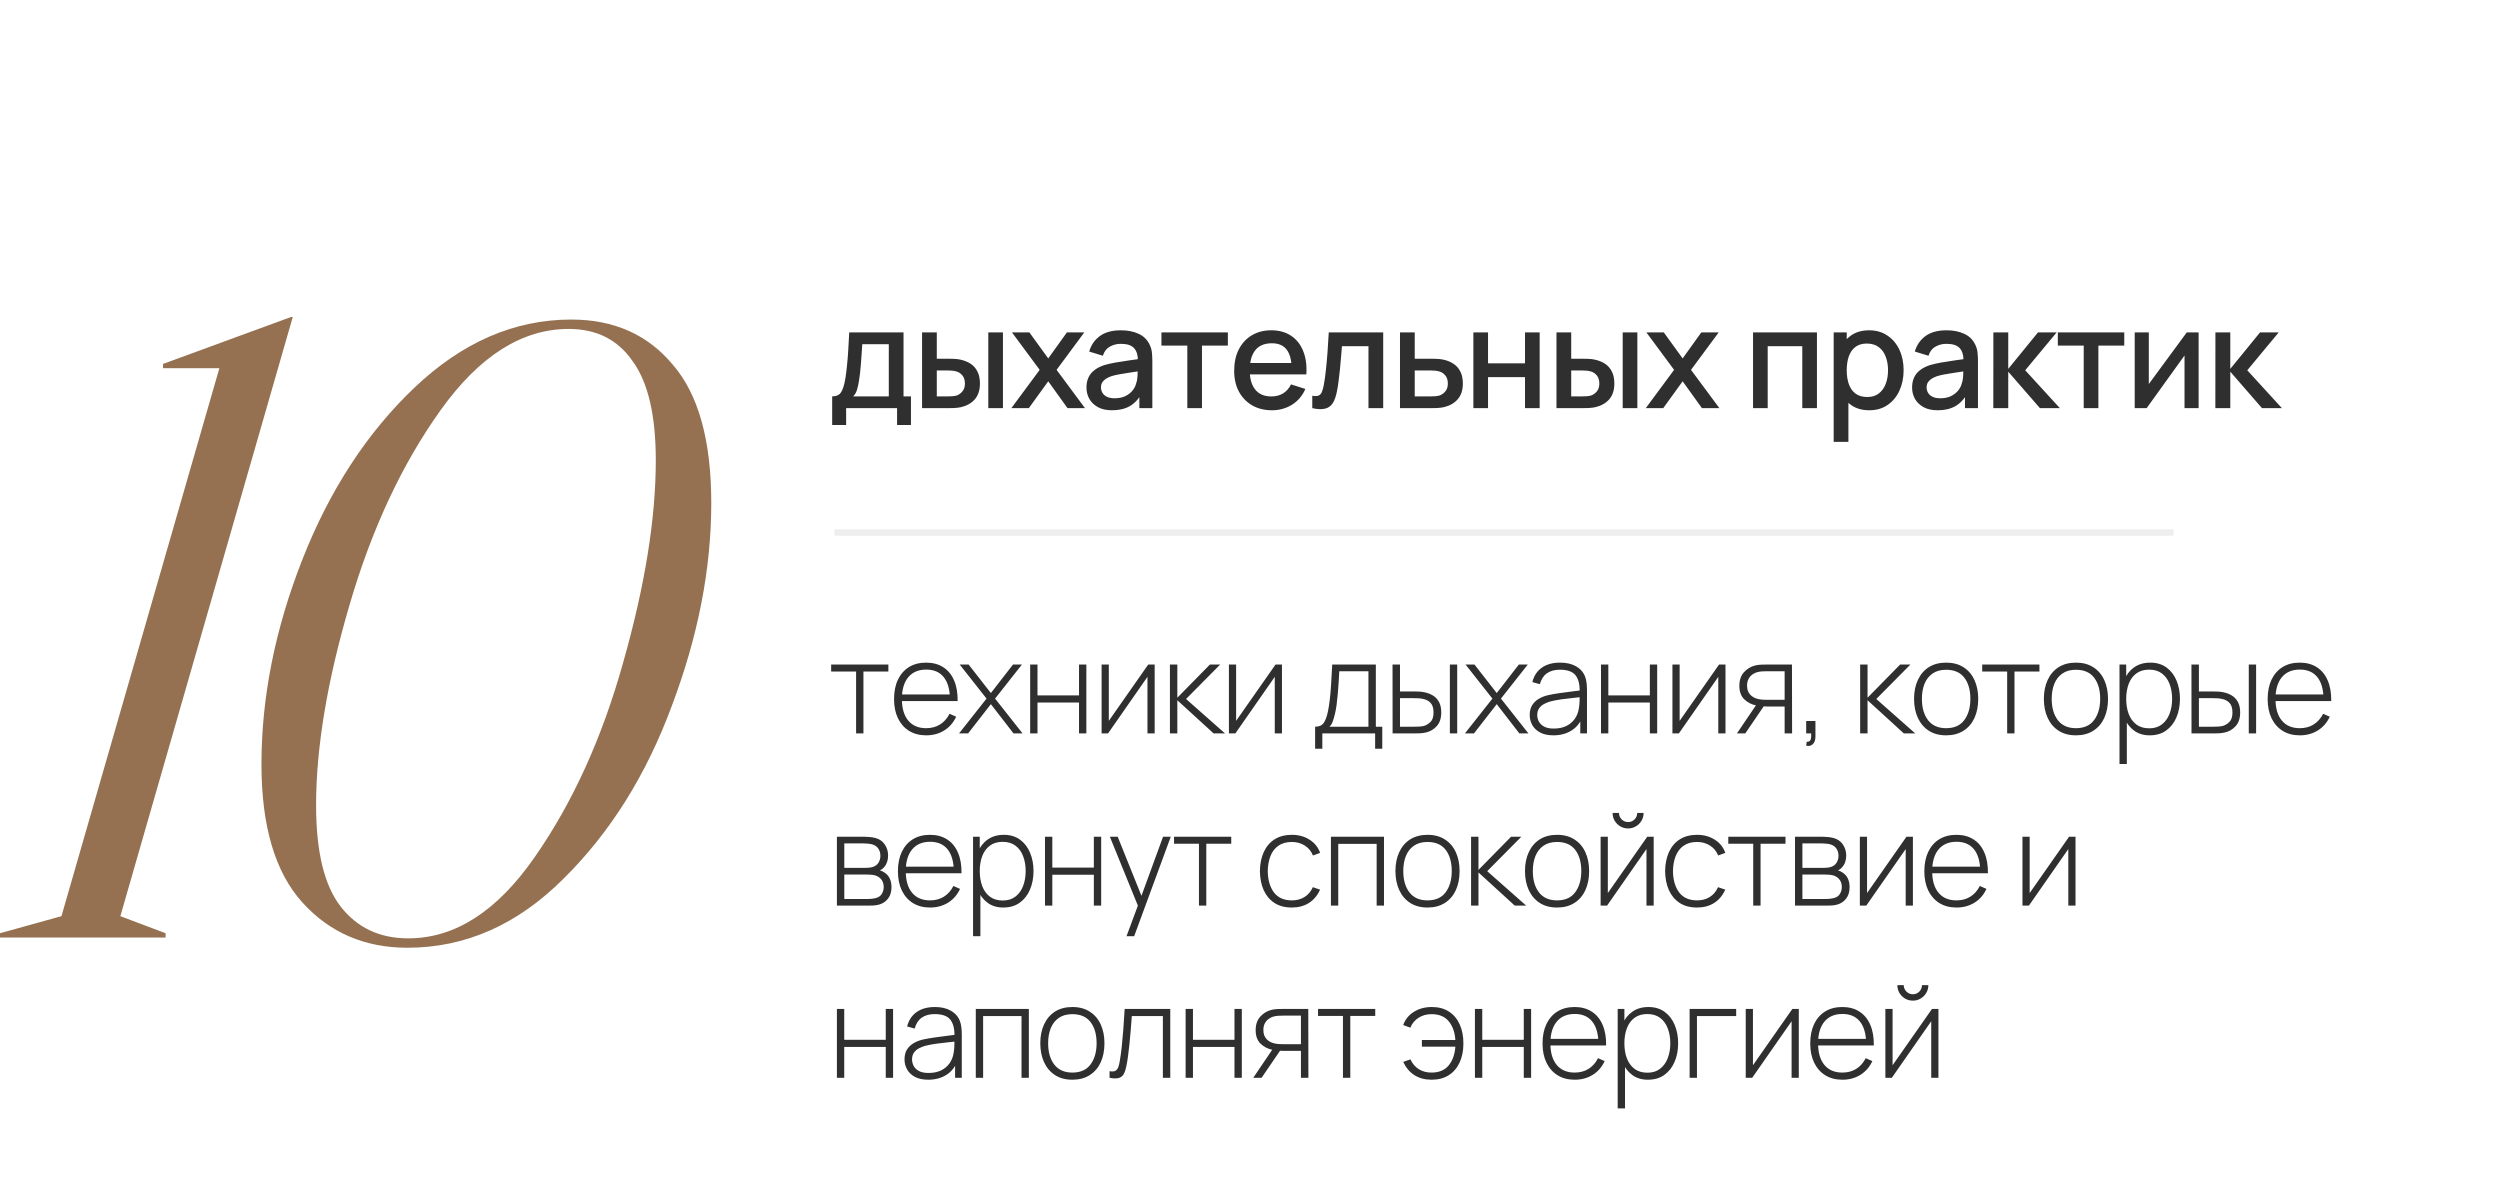 <?xml version="1.0" encoding="UTF-8"?> <svg xmlns="http://www.w3.org/2000/svg" width="392" height="187" viewBox="0 0 392 187" fill="none"><path d="M18.871 143.654L25.964 146.331V147H0.001V146.331L9.637 143.654L34.396 57.734H25.563V57.065L45.638 49.704H45.905L18.871 143.654ZM63.883 148.606C57.191 148.606 51.704 146.242 47.421 141.513C43.139 136.784 40.997 129.557 40.997 119.832C40.997 109.304 43.139 98.597 47.421 87.712C51.704 76.827 57.548 67.86 64.953 60.812C72.448 53.674 80.656 50.105 89.579 50.105C96.27 50.105 101.579 52.47 105.505 57.198C109.52 61.838 111.527 69.065 111.527 78.879C111.527 89.14 109.475 99.713 105.371 110.598C101.356 121.483 95.69 130.539 88.374 137.766C81.147 144.993 72.983 148.606 63.883 148.606ZM49.563 126.256C49.563 133.572 50.856 138.881 53.444 142.182C56.031 145.483 59.556 147.134 64.017 147.134C71.333 147.134 77.935 142.896 83.824 134.42C89.802 125.854 94.441 115.639 97.742 103.772C101.133 91.816 102.828 81.288 102.828 72.188C102.828 65.139 101.624 59.964 99.215 56.663C96.895 53.273 93.549 51.577 89.177 51.577C81.861 51.577 75.169 55.815 69.102 64.291C63.035 72.768 58.262 82.984 54.782 94.939C51.303 106.806 49.563 117.245 49.563 126.256Z" fill="#957151"></path><path d="M130.486 66.64V62.152C131.139 62.152 131.605 61.936 131.883 61.503C132.169 61.063 132.397 60.319 132.565 59.27C132.668 58.632 132.752 57.954 132.818 57.235C132.892 56.516 132.954 55.739 133.005 54.903C133.057 54.06 133.108 53.132 133.159 52.12H141.673V62.152H142.839V66.64H140.661V64H132.675V66.64H130.486ZM133.775 62.152H139.363V53.968H135.205C135.176 54.452 135.143 54.951 135.106 55.464C135.077 55.977 135.04 56.487 134.996 56.993C134.96 57.499 134.916 57.983 134.864 58.445C134.813 58.907 134.754 59.325 134.688 59.699C134.6 60.278 134.494 60.762 134.369 61.151C134.252 61.54 134.054 61.873 133.775 62.152ZM144.579 64V52.12H146.889V56.245H148.451C148.789 56.245 149.152 56.252 149.54 56.267C149.929 56.282 150.259 56.318 150.53 56.377C151.168 56.509 151.722 56.729 152.191 57.037C152.661 57.345 153.02 57.756 153.269 58.269C153.526 58.775 153.654 59.398 153.654 60.139C153.654 61.173 153.387 61.998 152.851 62.614C152.316 63.223 151.59 63.633 150.673 63.846C150.38 63.912 150.032 63.956 149.628 63.978C149.232 63.993 148.866 64 148.528 64H144.579ZM146.889 62.152H148.66C148.851 62.152 149.064 62.145 149.298 62.13C149.533 62.115 149.749 62.082 149.947 62.031C150.292 61.928 150.604 61.719 150.882 61.404C151.161 61.089 151.3 60.667 151.3 60.139C151.3 59.596 151.161 59.164 150.882 58.841C150.611 58.518 150.266 58.309 149.848 58.214C149.658 58.163 149.456 58.13 149.243 58.115C149.038 58.1 148.844 58.093 148.66 58.093H146.889V62.152ZM154.963 64V52.12H157.262V64H154.963ZM158.578 64L163.022 57.994L158.677 52.12H161.405L164.364 56.201L167.29 52.12H170.018L165.673 57.994L170.128 64H167.389L164.364 59.787L161.317 64H158.578ZM174.372 64.33C173.492 64.33 172.755 64.169 172.161 63.846C171.567 63.516 171.116 63.083 170.808 62.548C170.507 62.005 170.357 61.411 170.357 60.766C170.357 60.165 170.463 59.637 170.676 59.182C170.889 58.727 171.204 58.342 171.622 58.027C172.04 57.704 172.553 57.444 173.162 57.246C173.69 57.092 174.288 56.956 174.955 56.839C175.622 56.722 176.323 56.612 177.056 56.509C177.797 56.406 178.53 56.304 179.256 56.201L178.42 56.663C178.435 55.732 178.237 55.042 177.826 54.595C177.423 54.14 176.726 53.913 175.736 53.913C175.113 53.913 174.541 54.06 174.02 54.353C173.499 54.639 173.136 55.116 172.931 55.783L170.786 55.123C171.079 54.104 171.637 53.293 172.458 52.692C173.287 52.091 174.387 51.79 175.758 51.79C176.821 51.79 177.745 51.973 178.53 52.34C179.322 52.699 179.901 53.271 180.268 54.056C180.459 54.445 180.576 54.855 180.62 55.288C180.664 55.721 180.686 56.186 180.686 56.685V64H178.651V61.283L179.047 61.635C178.556 62.544 177.929 63.223 177.166 63.67C176.411 64.11 175.479 64.33 174.372 64.33ZM174.779 62.449C175.432 62.449 175.993 62.335 176.462 62.108C176.931 61.873 177.309 61.576 177.595 61.217C177.881 60.858 178.068 60.484 178.156 60.095C178.281 59.743 178.35 59.347 178.365 58.907C178.387 58.467 178.398 58.115 178.398 57.851L179.146 58.126C178.42 58.236 177.76 58.335 177.166 58.423C176.572 58.511 176.033 58.599 175.549 58.687C175.072 58.768 174.647 58.867 174.273 58.984C173.958 59.094 173.675 59.226 173.426 59.38C173.184 59.534 172.99 59.721 172.843 59.941C172.704 60.161 172.634 60.429 172.634 60.744C172.634 61.052 172.711 61.338 172.865 61.602C173.019 61.859 173.254 62.064 173.569 62.218C173.884 62.372 174.288 62.449 174.779 62.449ZM186.171 64V54.188H182.112V52.12H192.529V54.188H188.47V64H186.171ZM199.447 64.33C198.266 64.33 197.229 64.073 196.334 63.56C195.447 63.039 194.754 62.317 194.255 61.393C193.764 60.462 193.518 59.384 193.518 58.159C193.518 56.861 193.76 55.735 194.244 54.782C194.735 53.829 195.417 53.092 196.29 52.571C197.163 52.05 198.178 51.79 199.337 51.79C200.547 51.79 201.577 52.072 202.428 52.637C203.279 53.194 203.913 53.99 204.331 55.024C204.756 56.058 204.925 57.286 204.837 58.709H202.538V57.873C202.523 56.494 202.259 55.475 201.746 54.815C201.24 54.155 200.466 53.825 199.425 53.825C198.274 53.825 197.408 54.188 196.829 54.914C196.25 55.64 195.96 56.689 195.96 58.06C195.96 59.365 196.25 60.377 196.829 61.096C197.408 61.807 198.244 62.163 199.337 62.163C200.056 62.163 200.675 62.002 201.196 61.679C201.724 61.349 202.135 60.88 202.428 60.271L204.683 60.986C204.221 62.049 203.521 62.874 202.582 63.461C201.643 64.04 200.598 64.33 199.447 64.33ZM195.212 58.709V56.916H203.693V58.709H195.212ZM205.765 64V62.053C206.205 62.134 206.539 62.123 206.766 62.02C207.001 61.91 207.173 61.712 207.283 61.426C207.4 61.14 207.499 60.77 207.58 60.315C207.705 59.648 207.811 58.889 207.899 58.038C207.994 57.18 208.079 56.252 208.152 55.255C208.225 54.258 208.291 53.213 208.35 52.12H216.886V64H214.576V54.287H210.418C210.374 54.866 210.323 55.482 210.264 56.135C210.213 56.78 210.154 57.422 210.088 58.06C210.022 58.698 209.952 59.296 209.879 59.853C209.806 60.41 209.729 60.887 209.648 61.283C209.501 62.075 209.285 62.706 208.999 63.175C208.72 63.637 208.324 63.934 207.811 64.066C207.298 64.205 206.616 64.183 205.765 64ZM219.519 64V52.12H221.829V56.245H224.172C224.51 56.245 224.869 56.252 225.25 56.267C225.639 56.282 225.973 56.318 226.251 56.377C226.889 56.509 227.439 56.729 227.901 57.037C228.371 57.345 228.734 57.756 228.99 58.269C229.247 58.775 229.375 59.398 229.375 60.139C229.375 61.173 229.104 61.998 228.561 62.614C228.026 63.223 227.3 63.633 226.383 63.846C226.09 63.912 225.742 63.956 225.338 63.978C224.942 63.993 224.579 64 224.249 64H219.519ZM221.829 62.152H224.381C224.565 62.152 224.774 62.145 225.008 62.13C225.243 62.115 225.459 62.082 225.657 62.031C226.009 61.928 226.325 61.719 226.603 61.404C226.882 61.089 227.021 60.667 227.021 60.139C227.021 59.596 226.882 59.164 226.603 58.841C226.332 58.518 225.987 58.309 225.569 58.214C225.371 58.163 225.17 58.13 224.964 58.115C224.759 58.1 224.565 58.093 224.381 58.093H221.829V62.152ZM231.025 64V52.12H233.324V56.971H239.121V52.12H241.42V64H239.121V59.138H233.324V64H231.025ZM244.055 64V52.12H246.365V56.245H247.927C248.265 56.245 248.628 56.252 249.016 56.267C249.405 56.282 249.735 56.318 250.006 56.377C250.644 56.509 251.198 56.729 251.667 57.037C252.137 57.345 252.496 57.756 252.745 58.269C253.002 58.775 253.13 59.398 253.13 60.139C253.13 61.173 252.863 61.998 252.327 62.614C251.792 63.223 251.066 63.633 250.149 63.846C249.856 63.912 249.508 63.956 249.104 63.978C248.708 63.993 248.342 64 248.004 64H244.055ZM246.365 62.152H248.136C248.327 62.152 248.54 62.145 248.774 62.13C249.009 62.115 249.225 62.082 249.423 62.031C249.768 61.928 250.08 61.719 250.358 61.404C250.637 61.089 250.776 60.667 250.776 60.139C250.776 59.596 250.637 59.164 250.358 58.841C250.087 58.518 249.742 58.309 249.324 58.214C249.134 58.163 248.932 58.13 248.719 58.115C248.514 58.1 248.32 58.093 248.136 58.093H246.365V62.152ZM254.439 64V52.12H256.738V64H254.439ZM258.054 64L262.498 57.994L258.153 52.12H260.881L263.84 56.201L266.766 52.12H269.494L265.149 57.994L269.604 64H266.865L263.84 59.787L260.793 64H258.054ZM274.876 64V52.12H284.897V64H282.598V54.287H277.175V64H274.876ZM293.108 64.33C291.971 64.33 291.018 64.055 290.248 63.505C289.478 62.948 288.895 62.196 288.499 61.25C288.103 60.304 287.905 59.237 287.905 58.049C287.905 56.861 288.099 55.794 288.488 54.848C288.884 53.902 289.463 53.158 290.226 52.615C290.996 52.065 291.942 51.79 293.064 51.79C294.179 51.79 295.139 52.065 295.946 52.615C296.76 53.158 297.387 53.902 297.827 54.848C298.267 55.787 298.487 56.854 298.487 58.049C298.487 59.237 298.267 60.308 297.827 61.261C297.394 62.207 296.775 62.955 295.968 63.505C295.169 64.055 294.215 64.33 293.108 64.33ZM287.52 69.28V52.12H289.566V60.667H289.83V69.28H287.52ZM292.789 62.251C293.522 62.251 294.127 62.064 294.604 61.69C295.088 61.316 295.447 60.814 295.682 60.183C295.924 59.545 296.045 58.834 296.045 58.049C296.045 57.272 295.924 56.568 295.682 55.937C295.447 55.306 295.084 54.804 294.593 54.43C294.102 54.056 293.475 53.869 292.712 53.869C291.993 53.869 291.399 54.045 290.93 54.397C290.468 54.749 290.123 55.24 289.896 55.871C289.676 56.502 289.566 57.228 289.566 58.049C289.566 58.87 289.676 59.596 289.896 60.227C290.116 60.858 290.464 61.353 290.941 61.712C291.418 62.071 292.034 62.251 292.789 62.251ZM303.831 64.33C302.951 64.33 302.214 64.169 301.62 63.846C301.026 63.516 300.575 63.083 300.267 62.548C299.966 62.005 299.816 61.411 299.816 60.766C299.816 60.165 299.922 59.637 300.135 59.182C300.347 58.727 300.663 58.342 301.081 58.027C301.499 57.704 302.012 57.444 302.621 57.246C303.149 57.092 303.746 56.956 304.414 56.839C305.081 56.722 305.781 56.612 306.515 56.509C307.255 56.406 307.989 56.304 308.715 56.201L307.879 56.663C307.893 55.732 307.695 55.042 307.285 54.595C306.881 54.14 306.185 53.913 305.195 53.913C304.571 53.913 303.999 54.06 303.479 54.353C302.958 54.639 302.595 55.116 302.39 55.783L300.245 55.123C300.538 54.104 301.095 53.293 301.917 52.692C302.745 52.091 303.845 51.79 305.217 51.79C306.28 51.79 307.204 51.973 307.989 52.34C308.781 52.699 309.36 53.271 309.727 54.056C309.917 54.445 310.035 54.855 310.079 55.288C310.123 55.721 310.145 56.186 310.145 56.685V64H308.11V61.283L308.506 61.635C308.014 62.544 307.387 63.223 306.625 63.67C305.869 64.11 304.938 64.33 303.831 64.33ZM304.238 62.449C304.89 62.449 305.451 62.335 305.921 62.108C306.39 61.873 306.768 61.576 307.054 61.217C307.34 60.858 307.527 60.484 307.615 60.095C307.739 59.743 307.809 59.347 307.824 58.907C307.846 58.467 307.857 58.115 307.857 57.851L308.605 58.126C307.879 58.236 307.219 58.335 306.625 58.423C306.031 58.511 305.492 58.599 305.008 58.687C304.531 58.768 304.106 58.867 303.732 58.984C303.416 59.094 303.134 59.226 302.885 59.38C302.643 59.534 302.448 59.721 302.302 59.941C302.162 60.161 302.093 60.429 302.093 60.744C302.093 61.052 302.17 61.338 302.324 61.602C302.478 61.859 302.712 62.064 303.028 62.218C303.343 62.372 303.746 62.449 304.238 62.449ZM312.55 64L312.561 52.12H314.893V57.84L319.557 52.12H322.483L317.555 58.06L322.989 64H319.865L314.893 58.28V64H312.55ZM326.727 64V54.188H322.668V52.12H333.085V54.188H329.026V64H326.727ZM344.744 52.12V64H342.533V55.739L336.593 64H334.723V52.12H336.934V60.216L342.885 52.12H344.744ZM347.367 64L347.378 52.12H349.71V57.84L354.374 52.12H357.3L352.372 58.06L357.806 64H354.682L349.71 58.28V64H347.367Z" fill="#2F2F2F"></path><path d="M134.236 115V105.3H130.326V104.2H139.296V105.3H135.386V115H134.236ZM145.237 115.3C144.204 115.3 143.31 115.07 142.557 114.61C141.804 114.143 141.22 113.487 140.807 112.64C140.394 111.787 140.187 110.78 140.187 109.62C140.187 108.44 140.39 107.423 140.797 106.57C141.21 105.71 141.79 105.05 142.537 104.59C143.29 104.13 144.184 103.9 145.217 103.9C146.264 103.9 147.157 104.14 147.897 104.62C148.644 105.093 149.21 105.78 149.597 106.68C149.99 107.58 150.177 108.663 150.157 109.93H148.957V109.53C148.924 108.05 148.59 106.923 147.957 106.15C147.324 105.377 146.417 104.99 145.237 104.99C144.017 104.99 143.074 105.393 142.407 106.2C141.747 107 141.417 108.133 141.417 109.6C141.417 111.053 141.747 112.18 142.407 112.98C143.074 113.78 144.01 114.18 145.217 114.18C146.05 114.18 146.777 113.987 147.397 113.6C148.024 113.207 148.52 112.647 148.887 111.92L149.927 112.38C149.494 113.313 148.867 114.033 148.047 114.54C147.227 115.047 146.29 115.3 145.237 115.3ZM140.977 109.93V108.89H149.507V109.93H140.977ZM150.379 115L154.689 109.54L150.479 104.2H151.879L155.369 108.67L158.839 104.2H160.239L156.029 109.54L160.339 115H158.919L155.369 110.41L151.799 115H150.379ZM161.53 115V104.2H162.68V109.04H169.19V104.2H170.34V115H169.19V110.16H162.68V115H161.53ZM181.052 104.2V115H179.922V106.13L173.742 115H172.732V104.2H173.862V113.03L180.042 104.2H181.052ZM183.445 115V104.2H184.605V109.4L189.715 104.2H191.325L185.975 109.6L192.085 115H190.295L184.605 109.8V115H183.445ZM201.013 104.2V115H199.883V106.13L193.703 115H192.693V104.2H193.823V113.03L200.003 104.2H201.013ZM206.211 117.4V113.95C206.831 113.95 207.277 113.753 207.551 113.36C207.831 112.967 208.057 112.35 208.231 111.51C208.344 110.95 208.437 110.343 208.511 109.69C208.591 109.037 208.657 108.27 208.711 107.39C208.771 106.51 208.831 105.447 208.891 104.2H215.731V113.95H216.741V117.4H215.621V115H207.341V117.4H206.211ZM208.461 113.95H214.571V105.25H210.001C209.974 105.797 209.941 106.38 209.901 107C209.861 107.613 209.814 108.227 209.761 108.84C209.707 109.453 209.644 110.03 209.571 110.57C209.497 111.11 209.411 111.577 209.311 111.97C209.204 112.417 209.091 112.807 208.971 113.14C208.851 113.473 208.681 113.743 208.461 113.95ZM218.359 115L218.349 104.2H219.519V108.42H221.609C221.929 108.42 222.225 108.427 222.499 108.44C222.779 108.453 223.035 108.483 223.269 108.53C223.775 108.623 224.232 108.79 224.639 109.03C225.052 109.27 225.379 109.607 225.619 110.04C225.865 110.473 225.989 111.03 225.989 111.71C225.989 112.623 225.752 113.34 225.279 113.86C224.805 114.38 224.232 114.713 223.559 114.86C223.279 114.92 222.989 114.96 222.689 114.98C222.395 114.993 222.092 115 221.779 115H218.359ZM219.519 113.95H221.629C221.875 113.95 222.155 113.943 222.469 113.93C222.782 113.917 223.055 113.88 223.289 113.82C223.662 113.707 224.002 113.497 224.309 113.19C224.622 112.883 224.779 112.39 224.779 111.71C224.779 111.043 224.629 110.55 224.329 110.23C224.035 109.903 223.635 109.69 223.129 109.59C222.902 109.537 222.655 109.503 222.389 109.49C222.129 109.477 221.875 109.47 221.629 109.47H219.519V113.95ZM227.339 115V104.2H228.489V115H227.339ZM229.698 115L234.008 109.54L229.798 104.2H231.198L234.688 108.67L238.158 104.2H239.558L235.348 109.54L239.658 115H238.238L234.688 110.41L231.118 115H229.698ZM243.579 115.3C242.746 115.3 242.052 115.153 241.499 114.86C240.952 114.567 240.542 114.18 240.269 113.7C239.996 113.213 239.859 112.687 239.859 112.12C239.859 111.507 239.986 110.993 240.239 110.58C240.499 110.167 240.842 109.833 241.269 109.58C241.702 109.327 242.179 109.137 242.699 109.01C243.292 108.877 243.932 108.763 244.619 108.67C245.306 108.57 245.959 108.483 246.579 108.41C247.206 108.337 247.716 108.273 248.109 108.22L247.689 108.47C247.716 107.303 247.496 106.437 247.029 105.87C246.569 105.297 245.756 105.01 244.589 105.01C243.769 105.01 243.092 105.197 242.559 105.57C242.032 105.937 241.662 106.507 241.449 107.28L240.269 106.95C240.516 105.97 241.012 105.217 241.759 104.69C242.506 104.163 243.462 103.9 244.629 103.9C245.622 103.9 246.456 104.093 247.129 104.48C247.809 104.867 248.282 105.41 248.549 106.11C248.662 106.397 248.739 106.733 248.779 107.12C248.819 107.5 248.839 107.883 248.839 108.27V115H247.789V112.16L248.179 112.26C247.852 113.233 247.282 113.983 246.469 114.51C245.656 115.037 244.692 115.3 243.579 115.3ZM243.639 114.24C244.372 114.24 245.016 114.11 245.569 113.85C246.122 113.583 246.569 113.213 246.909 112.74C247.256 112.26 247.476 111.697 247.569 111.05C247.636 110.69 247.672 110.3 247.679 109.88C247.686 109.46 247.689 109.15 247.689 108.95L248.189 109.27C247.756 109.323 247.236 109.38 246.629 109.44C246.029 109.5 245.416 109.573 244.789 109.66C244.162 109.747 243.596 109.857 243.089 109.99C242.776 110.077 242.459 110.203 242.139 110.37C241.826 110.53 241.562 110.753 241.349 111.04C241.142 111.327 241.039 111.69 241.039 112.13C241.039 112.457 241.119 112.783 241.279 113.11C241.446 113.437 241.719 113.707 242.099 113.92C242.479 114.133 242.992 114.24 243.639 114.24ZM251.036 115V104.2H252.186V109.04H258.696V104.2H259.846V115H258.696V110.16H252.186V115H251.036ZM270.557 104.2V115H269.427V106.13L263.247 115H262.237V104.2H263.367V113.03L269.547 104.2H270.557ZM279.83 115V110.78H277.1C276.8 110.78 276.504 110.767 276.21 110.74C275.924 110.707 275.654 110.667 275.4 110.62C274.667 110.48 274.037 110.16 273.51 109.66C272.99 109.153 272.73 108.443 272.73 107.53C272.73 106.65 272.97 105.943 273.45 105.41C273.937 104.877 274.507 104.527 275.16 104.36C275.474 104.28 275.787 104.233 276.1 104.22C276.42 104.207 276.7 104.2 276.94 104.2H280.98L281 115H279.83ZM272.35 115L275.51 110.33H276.84L273.66 115H272.35ZM277.09 109.73H279.83V105.25H277.09C276.91 105.25 276.66 105.257 276.34 105.27C276.02 105.283 275.724 105.333 275.45 105.42C275.217 105.487 274.984 105.607 274.75 105.78C274.517 105.947 274.324 106.173 274.17 106.46C274.017 106.747 273.94 107.097 273.94 107.51C273.94 108.09 274.097 108.553 274.41 108.9C274.724 109.24 275.12 109.47 275.6 109.59C275.874 109.657 276.14 109.697 276.4 109.71C276.667 109.723 276.897 109.73 277.09 109.73ZM283.21 116.93L283.29 116.31C283.536 116.323 283.71 116.267 283.81 116.14C283.91 116.02 283.966 115.857 283.98 115.65C284 115.45 284.003 115.233 283.99 115H283.21V113.05H284.66V115.5C284.66 116.027 284.523 116.42 284.25 116.68C283.976 116.94 283.63 117.023 283.21 116.93ZM291.672 115V104.2H292.832V109.4L297.942 104.2H299.552L294.202 109.6L300.312 115H298.522L292.832 109.8V115H291.672ZM305.155 115.3C304.082 115.3 303.172 115.057 302.425 114.57C301.679 114.083 301.109 113.41 300.715 112.55C300.322 111.69 300.125 110.7 300.125 109.58C300.125 108.453 300.325 107.463 300.725 106.61C301.125 105.75 301.699 105.083 302.445 104.61C303.199 104.137 304.102 103.9 305.155 103.9C306.229 103.9 307.139 104.143 307.885 104.63C308.639 105.11 309.209 105.777 309.595 106.63C309.989 107.483 310.185 108.467 310.185 109.58C310.185 110.72 309.989 111.72 309.595 112.58C309.202 113.433 308.629 114.1 307.875 114.58C307.122 115.06 306.215 115.3 305.155 115.3ZM305.155 114.18C306.429 114.18 307.379 113.753 308.005 112.9C308.639 112.047 308.955 110.94 308.955 109.58C308.955 108.193 308.639 107.087 308.005 106.26C307.372 105.433 306.422 105.02 305.155 105.02C304.295 105.02 303.585 105.217 303.025 105.61C302.465 105.997 302.045 106.533 301.765 107.22C301.492 107.9 301.355 108.687 301.355 109.58C301.355 110.967 301.675 112.08 302.315 112.92C302.962 113.76 303.909 114.18 305.155 114.18ZM314.722 115V105.3H310.812V104.2H319.782V105.3H315.872V115H314.722ZM325.508 115.3C324.434 115.3 323.524 115.057 322.778 114.57C322.031 114.083 321.461 113.41 321.068 112.55C320.674 111.69 320.478 110.7 320.478 109.58C320.478 108.453 320.678 107.463 321.078 106.61C321.478 105.75 322.051 105.083 322.798 104.61C323.551 104.137 324.454 103.9 325.508 103.9C326.581 103.9 327.491 104.143 328.238 104.63C328.991 105.11 329.561 105.777 329.948 106.63C330.341 107.483 330.538 108.467 330.538 109.58C330.538 110.72 330.341 111.72 329.948 112.58C329.554 113.433 328.981 114.1 328.228 114.58C327.474 115.06 326.568 115.3 325.508 115.3ZM325.508 114.18C326.781 114.18 327.731 113.753 328.358 112.9C328.991 112.047 329.308 110.94 329.308 109.58C329.308 108.193 328.991 107.087 328.358 106.26C327.724 105.433 326.774 105.02 325.508 105.02C324.648 105.02 323.938 105.217 323.378 105.61C322.818 105.997 322.398 106.533 322.118 107.22C321.844 107.9 321.708 108.687 321.708 109.58C321.708 110.967 322.028 112.08 322.668 112.92C323.314 113.76 324.261 114.18 325.508 114.18ZM337.068 115.3C336.095 115.3 335.271 115.047 334.598 114.54C333.925 114.033 333.411 113.35 333.058 112.49C332.705 111.63 332.528 110.66 332.528 109.58C332.528 108.493 332.705 107.523 333.058 106.67C333.411 105.81 333.935 105.133 334.628 104.64C335.321 104.147 336.171 103.9 337.178 103.9C338.158 103.9 338.995 104.15 339.688 104.65C340.381 105.15 340.908 105.83 341.268 106.69C341.635 107.55 341.818 108.513 341.818 109.58C341.818 110.66 341.631 111.633 341.258 112.5C340.891 113.36 340.355 114.043 339.648 114.55C338.948 115.05 338.088 115.3 337.068 115.3ZM332.338 119.8V104.2H333.388V112.52H333.488V119.8H332.338ZM336.998 114.2C337.791 114.2 338.451 113.997 338.978 113.59C339.511 113.183 339.911 112.633 340.178 111.94C340.451 111.24 340.588 110.453 340.588 109.58C340.588 108.713 340.455 107.937 340.188 107.25C339.928 106.557 339.531 106.01 338.998 105.61C338.471 105.203 337.798 105 336.978 105C336.185 105 335.521 105.197 334.988 105.59C334.455 105.977 334.055 106.517 333.788 107.21C333.521 107.903 333.388 108.693 333.388 109.58C333.388 110.46 333.518 111.25 333.778 111.95C334.045 112.643 334.445 113.193 334.978 113.6C335.518 114 336.191 114.2 336.998 114.2ZM343.628 115L343.618 104.2H344.788V108.42H346.878C347.198 108.42 347.494 108.427 347.768 108.44C348.048 108.453 348.304 108.483 348.538 108.53C349.044 108.623 349.501 108.79 349.908 109.03C350.321 109.27 350.648 109.607 350.888 110.04C351.134 110.473 351.258 111.03 351.258 111.71C351.258 112.623 351.021 113.34 350.548 113.86C350.074 114.38 349.501 114.713 348.828 114.86C348.548 114.92 348.258 114.96 347.958 114.98C347.664 114.993 347.361 115 347.048 115H343.628ZM344.788 113.95H346.898C347.144 113.95 347.424 113.943 347.738 113.93C348.051 113.917 348.324 113.88 348.558 113.82C348.931 113.707 349.271 113.497 349.578 113.19C349.891 112.883 350.048 112.39 350.048 111.71C350.048 111.043 349.898 110.55 349.598 110.23C349.304 109.903 348.904 109.69 348.398 109.59C348.171 109.537 347.924 109.503 347.658 109.49C347.398 109.477 347.144 109.47 346.898 109.47H344.788V113.95ZM352.608 115V104.2H353.758V115H352.608ZM360.617 115.3C359.583 115.3 358.69 115.07 357.937 114.61C357.183 114.143 356.6 113.487 356.187 112.64C355.773 111.787 355.567 110.78 355.567 109.62C355.567 108.44 355.77 107.423 356.177 106.57C356.59 105.71 357.17 105.05 357.917 104.59C358.67 104.13 359.563 103.9 360.597 103.9C361.643 103.9 362.537 104.14 363.277 104.62C364.023 105.093 364.59 105.78 364.977 106.68C365.37 107.58 365.557 108.663 365.537 109.93H364.337V109.53C364.303 108.05 363.97 106.923 363.337 106.15C362.703 105.377 361.797 104.99 360.617 104.99C359.397 104.99 358.453 105.393 357.787 106.2C357.127 107 356.797 108.133 356.797 109.6C356.797 111.053 357.127 112.18 357.787 112.98C358.453 113.78 359.39 114.18 360.597 114.18C361.43 114.18 362.157 113.987 362.777 113.6C363.403 113.207 363.9 112.647 364.267 111.92L365.307 112.38C364.873 113.313 364.247 114.033 363.427 114.54C362.607 115.047 361.67 115.3 360.617 115.3ZM356.357 109.93V108.89H364.887V109.93H356.357ZM131.226 142V131.2H135.516C135.703 131.2 135.96 131.213 136.286 131.24C136.62 131.26 136.936 131.31 137.236 131.39C137.87 131.55 138.363 131.883 138.716 132.39C139.076 132.897 139.256 133.487 139.256 134.16C139.256 134.52 139.203 134.853 139.096 135.16C138.996 135.46 138.843 135.727 138.636 135.96C138.543 136.073 138.436 136.177 138.316 136.27C138.196 136.357 138.08 136.427 137.966 136.48C138.166 136.52 138.393 136.623 138.646 136.79C139.033 137.03 139.32 137.347 139.506 137.74C139.693 138.133 139.786 138.587 139.786 139.1C139.786 139.84 139.606 140.44 139.246 140.9C138.893 141.36 138.433 141.67 137.866 141.83C137.593 141.91 137.303 141.96 136.996 141.98C136.69 141.993 136.41 142 136.156 142H131.226ZM132.386 140.96H136.126C136.266 140.96 136.45 140.95 136.676 140.93C136.903 140.903 137.103 140.87 137.276 140.83C137.73 140.723 138.056 140.507 138.256 140.18C138.463 139.847 138.566 139.48 138.566 139.08C138.566 138.553 138.41 138.123 138.096 137.79C137.783 137.45 137.356 137.247 136.816 137.18C136.663 137.153 136.5 137.14 136.326 137.14C136.16 137.133 136.003 137.13 135.856 137.13H132.386V140.96ZM132.386 136.08H135.746C135.906 136.08 136.096 136.07 136.316 136.05C136.536 136.023 136.733 135.98 136.906 135.92C137.293 135.787 137.58 135.56 137.766 135.24C137.953 134.913 138.046 134.563 138.046 134.19C138.046 133.77 137.946 133.407 137.746 133.1C137.546 132.787 137.256 132.563 136.876 132.43C136.61 132.343 136.33 132.293 136.036 132.28C135.75 132.26 135.57 132.25 135.496 132.25H132.386V136.08ZM145.843 142.3C144.809 142.3 143.916 142.07 143.163 141.61C142.409 141.143 141.826 140.487 141.413 139.64C140.999 138.787 140.793 137.78 140.793 136.62C140.793 135.44 140.996 134.423 141.403 133.57C141.816 132.71 142.396 132.05 143.143 131.59C143.896 131.13 144.789 130.9 145.823 130.9C146.869 130.9 147.763 131.14 148.503 131.62C149.249 132.093 149.816 132.78 150.203 133.68C150.596 134.58 150.783 135.663 150.763 136.93H149.563V136.53C149.529 135.05 149.196 133.923 148.563 133.15C147.929 132.377 147.023 131.99 145.843 131.99C144.623 131.99 143.679 132.393 143.013 133.2C142.353 134 142.023 135.133 142.023 136.6C142.023 138.053 142.353 139.18 143.013 139.98C143.679 140.78 144.616 141.18 145.823 141.18C146.656 141.18 147.383 140.987 148.003 140.6C148.629 140.207 149.126 139.647 149.493 138.92L150.533 139.38C150.099 140.313 149.473 141.033 148.653 141.54C147.833 142.047 146.896 142.3 145.843 142.3ZM141.583 136.93V135.89H150.113V136.93H141.583ZM157.305 142.3C156.331 142.3 155.508 142.047 154.835 141.54C154.161 141.033 153.648 140.35 153.295 139.49C152.941 138.63 152.765 137.66 152.765 136.58C152.765 135.493 152.941 134.523 153.295 133.67C153.648 132.81 154.171 132.133 154.865 131.64C155.558 131.147 156.408 130.9 157.415 130.9C158.395 130.9 159.231 131.15 159.925 131.65C160.618 132.15 161.145 132.83 161.505 133.69C161.871 134.55 162.055 135.513 162.055 136.58C162.055 137.66 161.868 138.633 161.495 139.5C161.128 140.36 160.591 141.043 159.885 141.55C159.185 142.05 158.325 142.3 157.305 142.3ZM152.575 146.8V131.2H153.625V139.52H153.725V146.8H152.575ZM157.235 141.2C158.028 141.2 158.688 140.997 159.215 140.59C159.748 140.183 160.148 139.633 160.415 138.94C160.688 138.24 160.825 137.453 160.825 136.58C160.825 135.713 160.691 134.937 160.425 134.25C160.165 133.557 159.768 133.01 159.235 132.61C158.708 132.203 158.035 132 157.215 132C156.421 132 155.758 132.197 155.225 132.59C154.691 132.977 154.291 133.517 154.025 134.21C153.758 134.903 153.625 135.693 153.625 136.58C153.625 137.46 153.755 138.25 154.015 138.95C154.281 139.643 154.681 140.193 155.215 140.6C155.755 141 156.428 141.2 157.235 141.2ZM163.854 142V131.2H165.004V136.04H171.514V131.2H172.664V142H171.514V137.16H165.004V142H163.854ZM176.636 146.8L178.736 141.15L178.756 142.83L174.026 131.2H175.256L179.316 141.3H178.676L182.366 131.2H183.576L177.836 146.8H176.636ZM187.998 142V132.3H184.088V131.2H193.058V132.3H189.148V142H187.998ZM202.563 142.3C201.483 142.3 200.573 142.06 199.833 141.58C199.093 141.093 198.529 140.423 198.143 139.57C197.763 138.71 197.566 137.72 197.553 136.6C197.566 135.46 197.766 134.463 198.153 133.61C198.546 132.75 199.113 132.083 199.853 131.61C200.593 131.137 201.499 130.9 202.573 130.9C203.619 130.9 204.539 131.153 205.333 131.66C206.133 132.16 206.686 132.85 206.993 133.73L205.873 134.14C205.599 133.467 205.169 132.947 204.583 132.58C203.996 132.207 203.323 132.02 202.563 132.02C201.709 132.02 201.006 132.217 200.453 132.61C199.899 132.997 199.486 133.533 199.213 134.22C198.939 134.907 198.796 135.7 198.783 136.6C198.803 137.98 199.126 139.09 199.753 139.93C200.386 140.763 201.323 141.18 202.563 141.18C203.329 141.18 203.993 141.003 204.553 140.65C205.119 140.297 205.553 139.783 205.853 139.11L206.993 139.5C206.573 140.413 205.986 141.11 205.233 141.59C204.479 142.063 203.589 142.3 202.563 142.3ZM208.69 142V131.2H217.01V142H215.86V132.32H209.84V142H208.69ZM223.834 142.3C222.76 142.3 221.85 142.057 221.104 141.57C220.357 141.083 219.787 140.41 219.394 139.55C219 138.69 218.804 137.7 218.804 136.58C218.804 135.453 219.004 134.463 219.404 133.61C219.804 132.75 220.377 132.083 221.124 131.61C221.877 131.137 222.78 130.9 223.834 130.9C224.907 130.9 225.817 131.143 226.564 131.63C227.317 132.11 227.887 132.777 228.274 133.63C228.667 134.483 228.864 135.467 228.864 136.58C228.864 137.72 228.667 138.72 228.274 139.58C227.88 140.433 227.307 141.1 226.554 141.58C225.8 142.06 224.894 142.3 223.834 142.3ZM223.834 141.18C225.107 141.18 226.057 140.753 226.684 139.9C227.317 139.047 227.634 137.94 227.634 136.58C227.634 135.193 227.317 134.087 226.684 133.26C226.05 132.433 225.1 132.02 223.834 132.02C222.974 132.02 222.264 132.217 221.704 132.61C221.144 132.997 220.724 133.533 220.444 134.22C220.17 134.9 220.034 135.687 220.034 136.58C220.034 137.967 220.354 139.08 220.994 139.92C221.64 140.76 222.587 141.18 223.834 141.18ZM230.664 142V131.2H231.824V136.4L236.934 131.2H238.544L233.194 136.6L239.304 142H237.514L231.824 136.8V142H230.664ZM244.147 142.3C243.073 142.3 242.163 142.057 241.417 141.57C240.67 141.083 240.1 140.41 239.707 139.55C239.313 138.69 239.117 137.7 239.117 136.58C239.117 135.453 239.317 134.463 239.717 133.61C240.117 132.75 240.69 132.083 241.437 131.61C242.19 131.137 243.093 130.9 244.147 130.9C245.22 130.9 246.13 131.143 246.877 131.63C247.63 132.11 248.2 132.777 248.587 133.63C248.98 134.483 249.177 135.467 249.177 136.58C249.177 137.72 248.98 138.72 248.587 139.58C248.193 140.433 247.62 141.1 246.867 141.58C246.113 142.06 245.207 142.3 244.147 142.3ZM244.147 141.18C245.42 141.18 246.37 140.753 246.997 139.9C247.63 139.047 247.947 137.94 247.947 136.58C247.947 135.193 247.63 134.087 246.997 133.26C246.363 132.433 245.413 132.02 244.147 132.02C243.287 132.02 242.577 132.217 242.017 132.61C241.457 132.997 241.037 133.533 240.757 134.22C240.483 134.9 240.347 135.687 240.347 136.58C240.347 137.967 240.667 139.08 241.307 139.92C241.953 140.76 242.9 141.18 244.147 141.18ZM255.287 129.9C254.84 129.9 254.43 129.79 254.057 129.57C253.69 129.35 253.397 129.057 253.177 128.69C252.964 128.323 252.857 127.917 252.857 127.47H253.857C253.857 127.857 253.997 128.193 254.277 128.48C254.564 128.76 254.9 128.9 255.287 128.9C255.687 128.9 256.024 128.76 256.297 128.48C256.577 128.193 256.717 127.857 256.717 127.47H257.717C257.717 127.917 257.607 128.323 257.387 128.69C257.174 129.057 256.88 129.35 256.507 129.57C256.14 129.79 255.734 129.9 255.287 129.9ZM259.297 131.2V142H258.167V133.13L251.987 142H250.977V131.2H252.107V140.03L258.287 131.2H259.297ZM266.1 142.3C265.02 142.3 264.11 142.06 263.37 141.58C262.63 141.093 262.067 140.423 261.68 139.57C261.3 138.71 261.104 137.72 261.09 136.6C261.104 135.46 261.304 134.463 261.69 133.61C262.084 132.75 262.65 132.083 263.39 131.61C264.13 131.137 265.037 130.9 266.11 130.9C267.157 130.9 268.077 131.153 268.87 131.66C269.67 132.16 270.224 132.85 270.53 133.73L269.41 134.14C269.137 133.467 268.707 132.947 268.12 132.58C267.534 132.207 266.86 132.02 266.1 132.02C265.247 132.02 264.544 132.217 263.99 132.61C263.437 132.997 263.024 133.533 262.75 134.22C262.477 134.907 262.334 135.7 262.32 136.6C262.34 137.98 262.664 139.09 263.29 139.93C263.924 140.763 264.86 141.18 266.1 141.18C266.867 141.18 267.53 141.003 268.09 140.65C268.657 140.297 269.09 139.783 269.39 139.11L270.53 139.5C270.11 140.413 269.524 141.11 268.77 141.59C268.017 142.063 267.127 142.3 266.1 142.3ZM274.906 142V132.3H270.996V131.2H279.966V132.3H276.056V142H274.906ZM281.457 142V131.2H285.747C285.933 131.2 286.19 131.213 286.517 131.24C286.85 131.26 287.167 131.31 287.467 131.39C288.1 131.55 288.593 131.883 288.947 132.39C289.307 132.897 289.487 133.487 289.487 134.16C289.487 134.52 289.433 134.853 289.327 135.16C289.227 135.46 289.073 135.727 288.867 135.96C288.773 136.073 288.667 136.177 288.547 136.27C288.427 136.357 288.31 136.427 288.197 136.48C288.397 136.52 288.623 136.623 288.877 136.79C289.263 137.03 289.55 137.347 289.737 137.74C289.923 138.133 290.017 138.587 290.017 139.1C290.017 139.84 289.837 140.44 289.477 140.9C289.123 141.36 288.663 141.67 288.097 141.83C287.823 141.91 287.533 141.96 287.227 141.98C286.92 141.993 286.64 142 286.387 142H281.457ZM282.617 140.96H286.357C286.497 140.96 286.68 140.95 286.907 140.93C287.133 140.903 287.333 140.87 287.507 140.83C287.96 140.723 288.287 140.507 288.487 140.18C288.693 139.847 288.797 139.48 288.797 139.08C288.797 138.553 288.64 138.123 288.327 137.79C288.013 137.45 287.587 137.247 287.047 137.18C286.893 137.153 286.73 137.14 286.557 137.14C286.39 137.133 286.233 137.13 286.087 137.13H282.617V140.96ZM282.617 136.08H285.977C286.137 136.08 286.327 136.07 286.547 136.05C286.767 136.023 286.963 135.98 287.137 135.92C287.523 135.787 287.81 135.56 287.997 135.24C288.183 134.913 288.277 134.563 288.277 134.19C288.277 133.77 288.177 133.407 287.977 133.1C287.777 132.787 287.487 132.563 287.107 132.43C286.84 132.343 286.56 132.293 286.267 132.28C285.98 132.26 285.8 132.25 285.727 132.25H282.617V136.08ZM299.943 131.2V142H298.813V133.13L292.633 142H291.623V131.2H292.753V140.03L298.933 131.2H299.943ZM306.786 142.3C305.753 142.3 304.86 142.07 304.106 141.61C303.353 141.143 302.77 140.487 302.356 139.64C301.943 138.787 301.736 137.78 301.736 136.62C301.736 135.44 301.94 134.423 302.346 133.57C302.76 132.71 303.34 132.05 304.086 131.59C304.84 131.13 305.733 130.9 306.766 130.9C307.813 130.9 308.706 131.14 309.446 131.62C310.193 132.093 310.76 132.78 311.146 133.68C311.54 134.58 311.726 135.663 311.706 136.93H310.506V136.53C310.473 135.05 310.14 133.923 309.506 133.15C308.873 132.377 307.966 131.99 306.786 131.99C305.566 131.99 304.623 132.393 303.956 133.2C303.296 134 302.966 135.133 302.966 136.6C302.966 138.053 303.296 139.18 303.956 139.98C304.623 140.78 305.56 141.18 306.766 141.18C307.6 141.18 308.326 140.987 308.946 140.6C309.573 140.207 310.07 139.647 310.436 138.92L311.476 139.38C311.043 140.313 310.416 141.033 309.596 141.54C308.776 142.047 307.84 142.3 306.786 142.3ZM302.526 136.93V135.89H311.056V136.93H302.526ZM325.442 131.2V142H324.312V133.13L318.132 142H317.122V131.2H318.252V140.03L324.432 131.2H325.442ZM131.226 169V158.2H132.376V163.04H138.886V158.2H140.036V169H138.886V164.16H132.376V169H131.226ZM145.548 169.3C144.714 169.3 144.021 169.153 143.468 168.86C142.921 168.567 142.511 168.18 142.238 167.7C141.964 167.213 141.828 166.687 141.828 166.12C141.828 165.507 141.954 164.993 142.208 164.58C142.468 164.167 142.811 163.833 143.238 163.58C143.671 163.327 144.148 163.137 144.668 163.01C145.261 162.877 145.901 162.763 146.588 162.67C147.274 162.57 147.928 162.483 148.548 162.41C149.174 162.337 149.684 162.273 150.078 162.22L149.658 162.47C149.684 161.303 149.464 160.437 148.998 159.87C148.538 159.297 147.724 159.01 146.558 159.01C145.738 159.01 145.061 159.197 144.528 159.57C144.001 159.937 143.631 160.507 143.418 161.28L142.238 160.95C142.484 159.97 142.981 159.217 143.728 158.69C144.474 158.163 145.431 157.9 146.598 157.9C147.591 157.9 148.424 158.093 149.098 158.48C149.778 158.867 150.251 159.41 150.518 160.11C150.631 160.397 150.708 160.733 150.748 161.12C150.788 161.5 150.808 161.883 150.808 162.27V169H149.758V166.16L150.148 166.26C149.821 167.233 149.251 167.983 148.438 168.51C147.624 169.037 146.661 169.3 145.548 169.3ZM145.608 168.24C146.341 168.24 146.984 168.11 147.538 167.85C148.091 167.583 148.538 167.213 148.878 166.74C149.224 166.26 149.444 165.697 149.538 165.05C149.604 164.69 149.641 164.3 149.648 163.88C149.654 163.46 149.658 163.15 149.658 162.95L150.158 163.27C149.724 163.323 149.204 163.38 148.598 163.44C147.998 163.5 147.384 163.573 146.758 163.66C146.131 163.747 145.564 163.857 145.058 163.99C144.744 164.077 144.428 164.203 144.108 164.37C143.794 164.53 143.531 164.753 143.318 165.04C143.111 165.327 143.008 165.69 143.008 166.13C143.008 166.457 143.088 166.783 143.248 167.11C143.414 167.437 143.688 167.707 144.068 167.92C144.448 168.133 144.961 168.24 145.608 168.24ZM153.004 169V158.2H161.324V169H160.174V159.32H154.154V169H153.004ZM168.148 169.3C167.074 169.3 166.164 169.057 165.418 168.57C164.671 168.083 164.101 167.41 163.708 166.55C163.314 165.69 163.118 164.7 163.118 163.58C163.118 162.453 163.318 161.463 163.718 160.61C164.118 159.75 164.691 159.083 165.438 158.61C166.191 158.137 167.094 157.9 168.148 157.9C169.221 157.9 170.131 158.143 170.878 158.63C171.631 159.11 172.201 159.777 172.588 160.63C172.981 161.483 173.178 162.467 173.178 163.58C173.178 164.72 172.981 165.72 172.588 166.58C172.194 167.433 171.621 168.1 170.868 168.58C170.114 169.06 169.208 169.3 168.148 169.3ZM168.148 168.18C169.421 168.18 170.371 167.753 170.998 166.9C171.631 166.047 171.948 164.94 171.948 163.58C171.948 162.193 171.631 161.087 170.998 160.26C170.364 159.433 169.414 159.02 168.148 159.02C167.288 159.02 166.578 159.217 166.018 159.61C165.458 159.997 165.038 160.533 164.758 161.22C164.484 161.9 164.348 162.687 164.348 163.58C164.348 164.967 164.668 166.08 165.308 166.92C165.954 167.76 166.901 168.18 168.148 168.18ZM173.978 169V167.96C174.384 168.033 174.691 168.013 174.898 167.9C175.104 167.78 175.254 167.587 175.348 167.32C175.448 167.047 175.528 166.717 175.588 166.33C175.701 165.663 175.801 164.937 175.888 164.15C175.974 163.357 176.054 162.473 176.128 161.5C176.201 160.52 176.274 159.42 176.348 158.2H183.498V169H182.338V159.32H177.468C177.414 160.12 177.354 160.897 177.288 161.65C177.228 162.403 177.161 163.12 177.088 163.8C177.021 164.473 176.948 165.09 176.868 165.65C176.794 166.203 176.714 166.683 176.628 167.09C176.528 167.623 176.391 168.053 176.218 168.38C176.051 168.7 175.794 168.913 175.448 169.02C175.101 169.127 174.611 169.12 173.978 169ZM185.906 169V158.2H187.056V163.04H193.566V158.2H194.716V169H193.566V164.16H187.056V169H185.906ZM203.987 169V164.78H201.257C200.957 164.78 200.661 164.767 200.367 164.74C200.081 164.707 199.811 164.667 199.557 164.62C198.824 164.48 198.194 164.16 197.667 163.66C197.147 163.153 196.887 162.443 196.887 161.53C196.887 160.65 197.127 159.943 197.607 159.41C198.094 158.877 198.664 158.527 199.317 158.36C199.631 158.28 199.944 158.233 200.257 158.22C200.577 158.207 200.857 158.2 201.097 158.2H205.137L205.157 169H203.987ZM196.507 169L199.667 164.33H200.997L197.817 169H196.507ZM201.247 163.73H203.987V159.25H201.247C201.067 159.25 200.817 159.257 200.497 159.27C200.177 159.283 199.881 159.333 199.607 159.42C199.374 159.487 199.141 159.607 198.907 159.78C198.674 159.947 198.481 160.173 198.327 160.46C198.174 160.747 198.097 161.097 198.097 161.51C198.097 162.09 198.254 162.553 198.567 162.9C198.881 163.24 199.277 163.47 199.757 163.59C200.031 163.657 200.297 163.697 200.557 163.71C200.824 163.723 201.054 163.73 201.247 163.73ZM210.577 169V159.3H206.667V158.2H215.637V159.3H211.727V169H210.577ZM224.472 169.3C223.438 169.3 222.545 169.063 221.792 168.59C221.038 168.11 220.448 167.413 220.022 166.5L221.162 166.11C221.468 166.783 221.905 167.297 222.472 167.65C223.038 168.003 223.698 168.18 224.452 168.18C225.625 168.18 226.518 167.813 227.132 167.08C227.752 166.34 228.108 165.353 228.202 164.12H222.952V163.07H228.202C228.122 161.863 227.775 160.887 227.162 160.14C226.548 159.393 225.648 159.02 224.462 159.02C223.702 159.02 223.028 159.207 222.442 159.58C221.855 159.947 221.422 160.467 221.142 161.14L220.022 160.73C220.335 159.85 220.892 159.16 221.692 158.66C222.492 158.153 223.432 157.9 224.512 157.9C225.558 157.9 226.448 158.137 227.182 158.61C227.922 159.083 228.485 159.75 228.872 160.61C229.265 161.463 229.462 162.46 229.462 163.6C229.462 164.753 229.262 165.757 228.862 166.61C228.468 167.463 227.898 168.127 227.152 168.6C226.412 169.067 225.518 169.3 224.472 169.3ZM231.269 169V158.2H232.419V163.04H238.929V158.2H240.079V169H238.929V164.16H232.419V169H231.269ZM246.921 169.3C245.887 169.3 244.994 169.07 244.241 168.61C243.487 168.143 242.904 167.487 242.491 166.64C242.077 165.787 241.871 164.78 241.871 163.62C241.871 162.44 242.074 161.423 242.481 160.57C242.894 159.71 243.474 159.05 244.221 158.59C244.974 158.13 245.867 157.9 246.901 157.9C247.947 157.9 248.841 158.14 249.581 158.62C250.327 159.093 250.894 159.78 251.281 160.68C251.674 161.58 251.861 162.663 251.841 163.93H250.641V163.53C250.607 162.05 250.274 160.923 249.641 160.15C249.007 159.377 248.101 158.99 246.921 158.99C245.701 158.99 244.757 159.393 244.091 160.2C243.431 161 243.101 162.133 243.101 163.6C243.101 165.053 243.431 166.18 244.091 166.98C244.757 167.78 245.694 168.18 246.901 168.18C247.734 168.18 248.461 167.987 249.081 167.6C249.707 167.207 250.204 166.647 250.571 165.92L251.611 166.38C251.177 167.313 250.551 168.033 249.731 168.54C248.911 169.047 247.974 169.3 246.921 169.3ZM242.661 163.93V162.89H251.191V163.93H242.661ZM258.383 169.3C257.409 169.3 256.586 169.047 255.913 168.54C255.239 168.033 254.726 167.35 254.373 166.49C254.019 165.63 253.843 164.66 253.843 163.58C253.843 162.493 254.019 161.523 254.373 160.67C254.726 159.81 255.249 159.133 255.943 158.64C256.636 158.147 257.486 157.9 258.493 157.9C259.473 157.9 260.309 158.15 261.003 158.65C261.696 159.15 262.223 159.83 262.583 160.69C262.949 161.55 263.133 162.513 263.133 163.58C263.133 164.66 262.946 165.633 262.573 166.5C262.206 167.36 261.669 168.043 260.963 168.55C260.263 169.05 259.403 169.3 258.383 169.3ZM253.653 173.8V158.2H254.703V166.52H254.803V173.8H253.653ZM258.313 168.2C259.106 168.2 259.766 167.997 260.293 167.59C260.826 167.183 261.226 166.633 261.493 165.94C261.766 165.24 261.903 164.453 261.903 163.58C261.903 162.713 261.769 161.937 261.503 161.25C261.243 160.557 260.846 160.01 260.313 159.61C259.786 159.203 259.113 159 258.293 159C257.499 159 256.836 159.197 256.303 159.59C255.769 159.977 255.369 160.517 255.103 161.21C254.836 161.903 254.703 162.693 254.703 163.58C254.703 164.46 254.833 165.25 255.093 165.95C255.359 166.643 255.759 167.193 256.293 167.6C256.833 168 257.506 168.2 258.313 168.2ZM264.932 169V158.2H272.232V159.32H266.082V169H264.932ZM282.052 158.2V169H280.922V160.13L274.742 169H273.732V158.2H274.862V167.03L281.042 158.2H282.052ZM288.895 169.3C287.862 169.3 286.968 169.07 286.215 168.61C285.462 168.143 284.878 167.487 284.465 166.64C284.052 165.787 283.845 164.78 283.845 163.62C283.845 162.44 284.048 161.423 284.455 160.57C284.868 159.71 285.448 159.05 286.195 158.59C286.948 158.13 287.842 157.9 288.875 157.9C289.922 157.9 290.815 158.14 291.555 158.62C292.302 159.093 292.868 159.78 293.255 160.68C293.648 161.58 293.835 162.663 293.815 163.93H292.615V163.53C292.582 162.05 292.248 160.923 291.615 160.15C290.982 159.377 290.075 158.99 288.895 158.99C287.675 158.99 286.732 159.393 286.065 160.2C285.405 161 285.075 162.133 285.075 163.6C285.075 165.053 285.405 166.18 286.065 166.98C286.732 167.78 287.668 168.18 288.875 168.18C289.708 168.18 290.435 167.987 291.055 167.6C291.682 167.207 292.178 166.647 292.545 165.92L293.585 166.38C293.152 167.313 292.525 168.033 291.705 168.54C290.885 169.047 289.948 169.3 288.895 169.3ZM284.635 163.93V162.89H293.165V163.93H284.635ZM299.937 156.9C299.49 156.9 299.08 156.79 298.707 156.57C298.34 156.35 298.047 156.057 297.827 155.69C297.614 155.323 297.507 154.917 297.507 154.47H298.507C298.507 154.857 298.647 155.193 298.927 155.48C299.214 155.76 299.55 155.9 299.937 155.9C300.337 155.9 300.674 155.76 300.947 155.48C301.227 155.193 301.367 154.857 301.367 154.47H302.367C302.367 154.917 302.257 155.323 302.037 155.69C301.824 156.057 301.53 156.35 301.157 156.57C300.79 156.79 300.384 156.9 299.937 156.9ZM303.947 158.2V169H302.817V160.13L296.637 169H295.627V158.2H296.757V167.03L302.937 158.2H303.947Z" fill="#2F2F2F"></path><line x1="130.826" y1="83.5" x2="340.826" y2="83.5" stroke="#EEEEEE"></line></svg> 